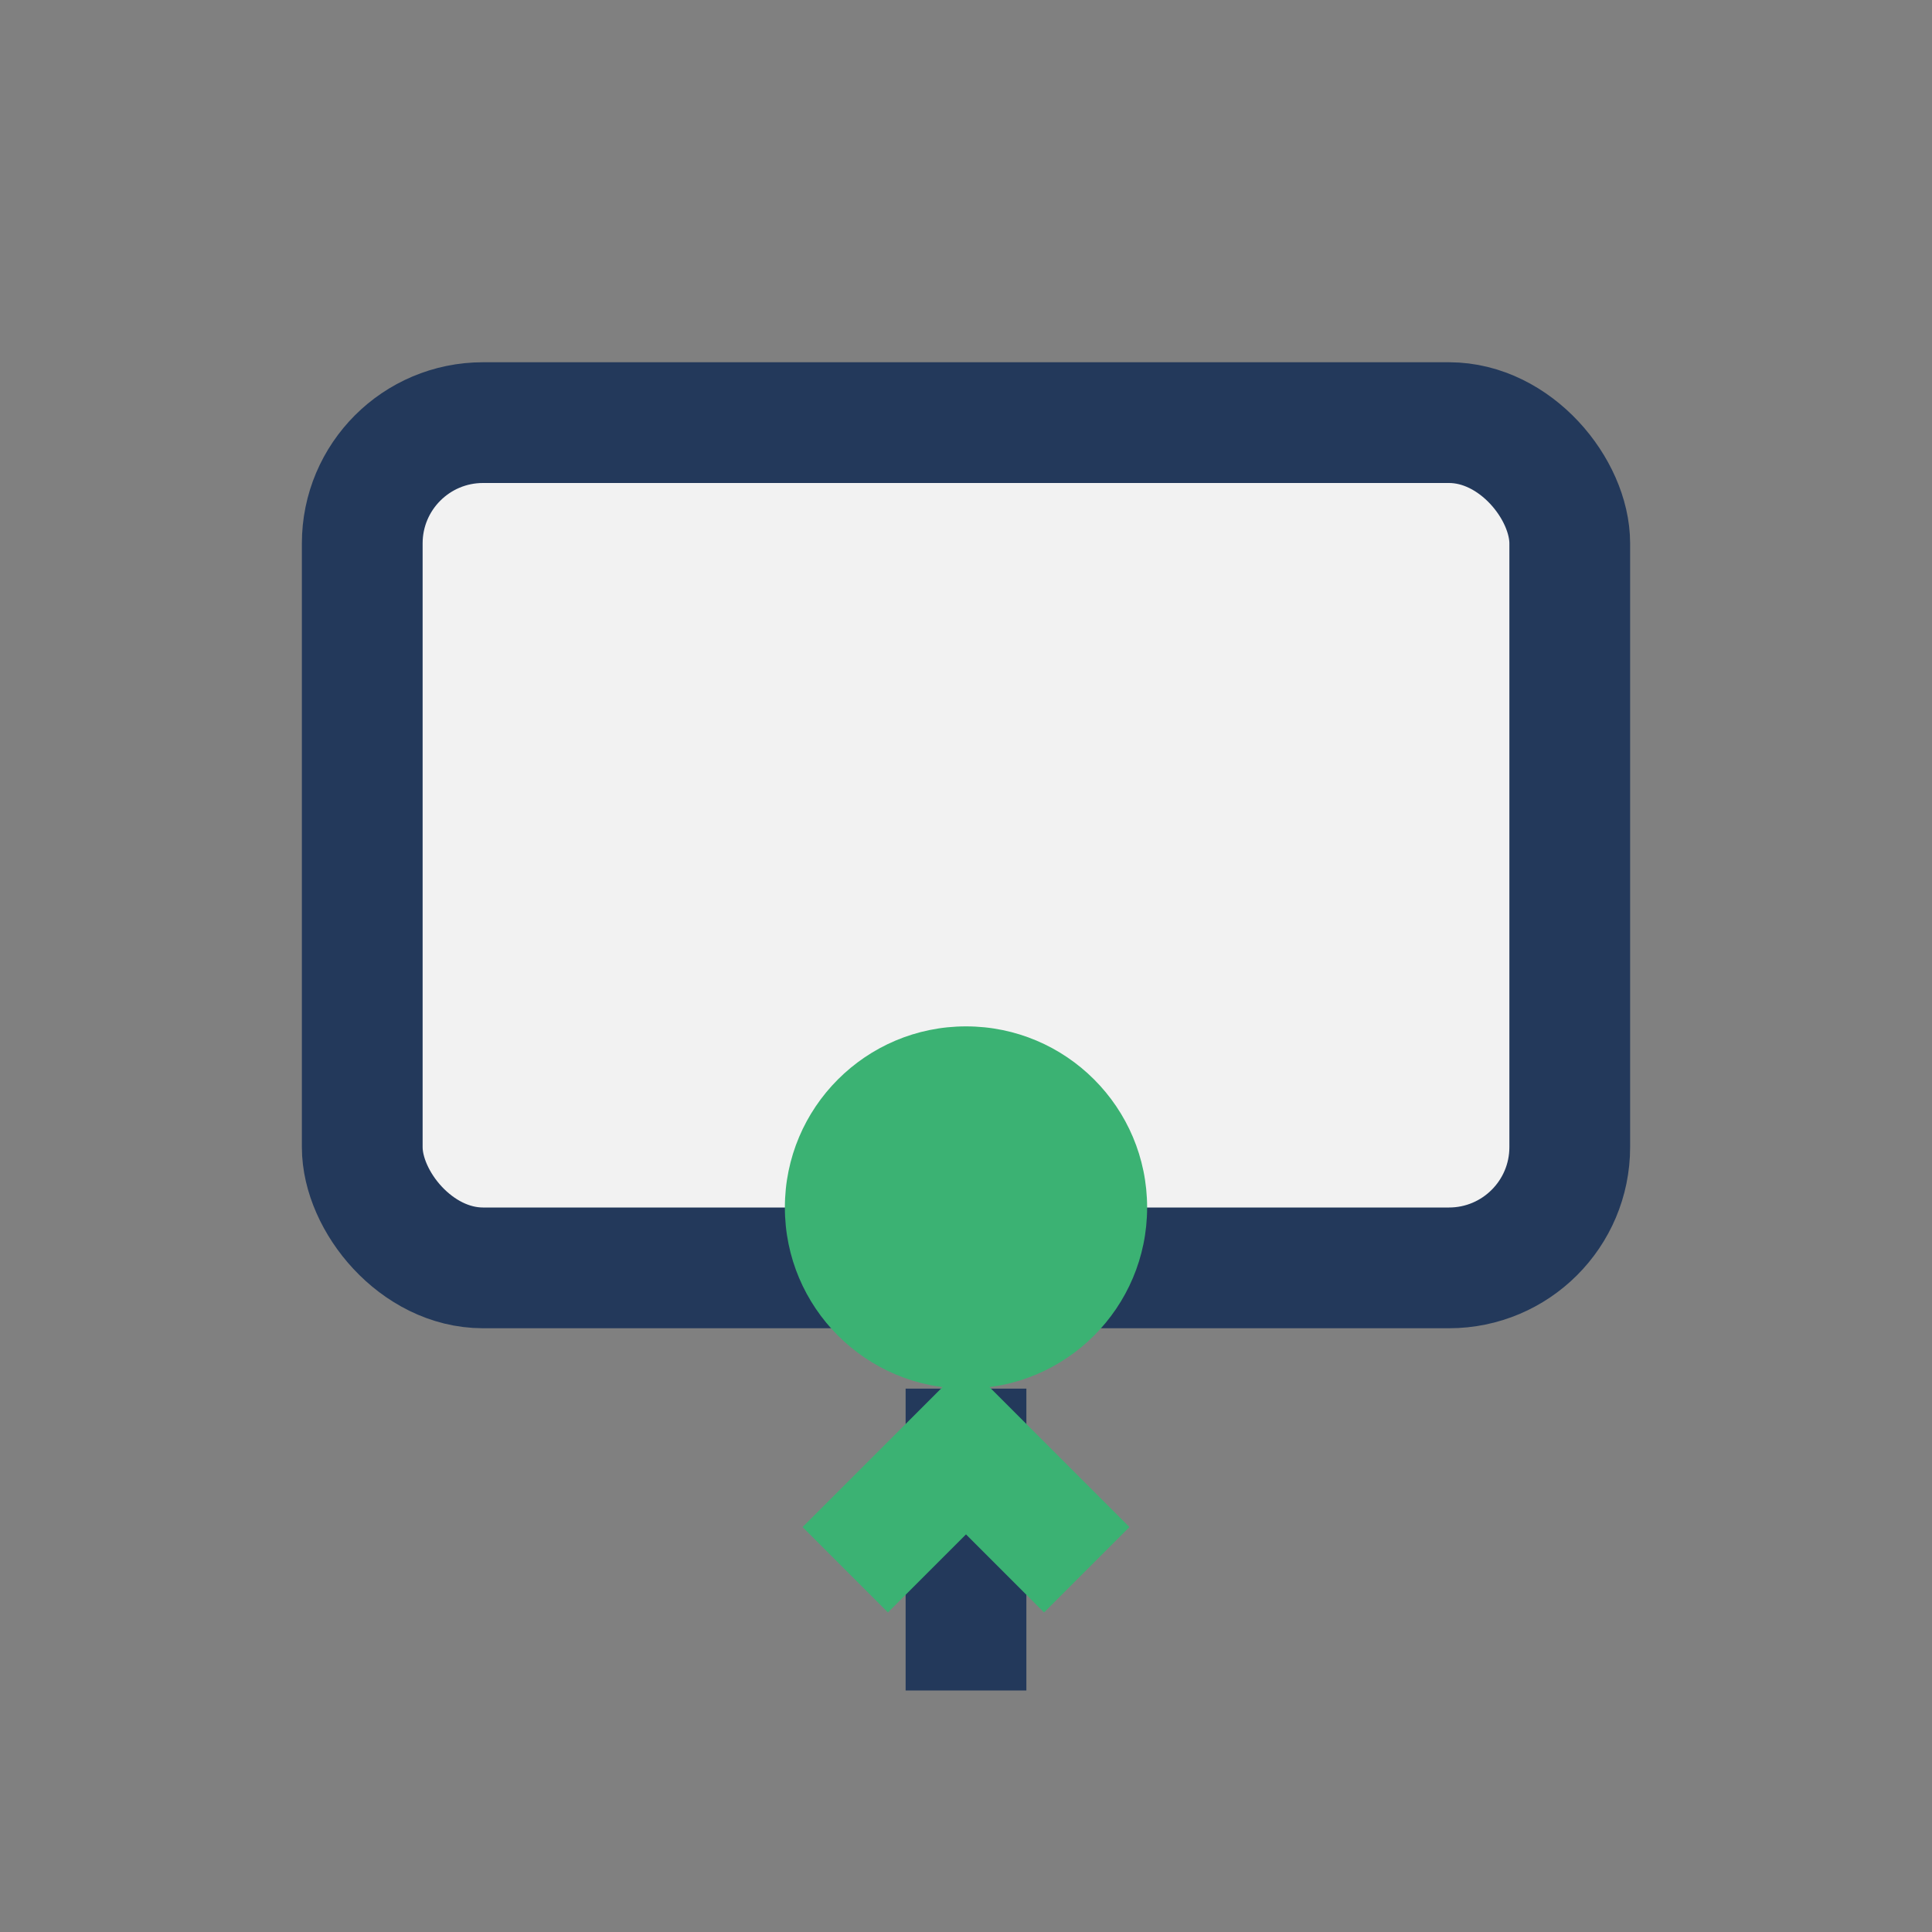 <?xml version="1.0" encoding="UTF-8"?>
<svg xmlns="http://www.w3.org/2000/svg" width="32" height="32" viewBox="0 0 32 32"><rect x="0" y="0" width="32" height="32" fill="#808080" stroke="none"/><rect x="6" y="7" width="20" height="14" rx="2" fill="#F2F2F2" stroke="#23395B" stroke-width="2"/><circle cx="16" cy="20" r="3" fill="#3BB273"/><path d="M16 23v5" stroke="#23395B" stroke-width="2"/><path d="M14 26l2-2 2 2" stroke="#3BB273" stroke-width="2" fill="none"/></svg>